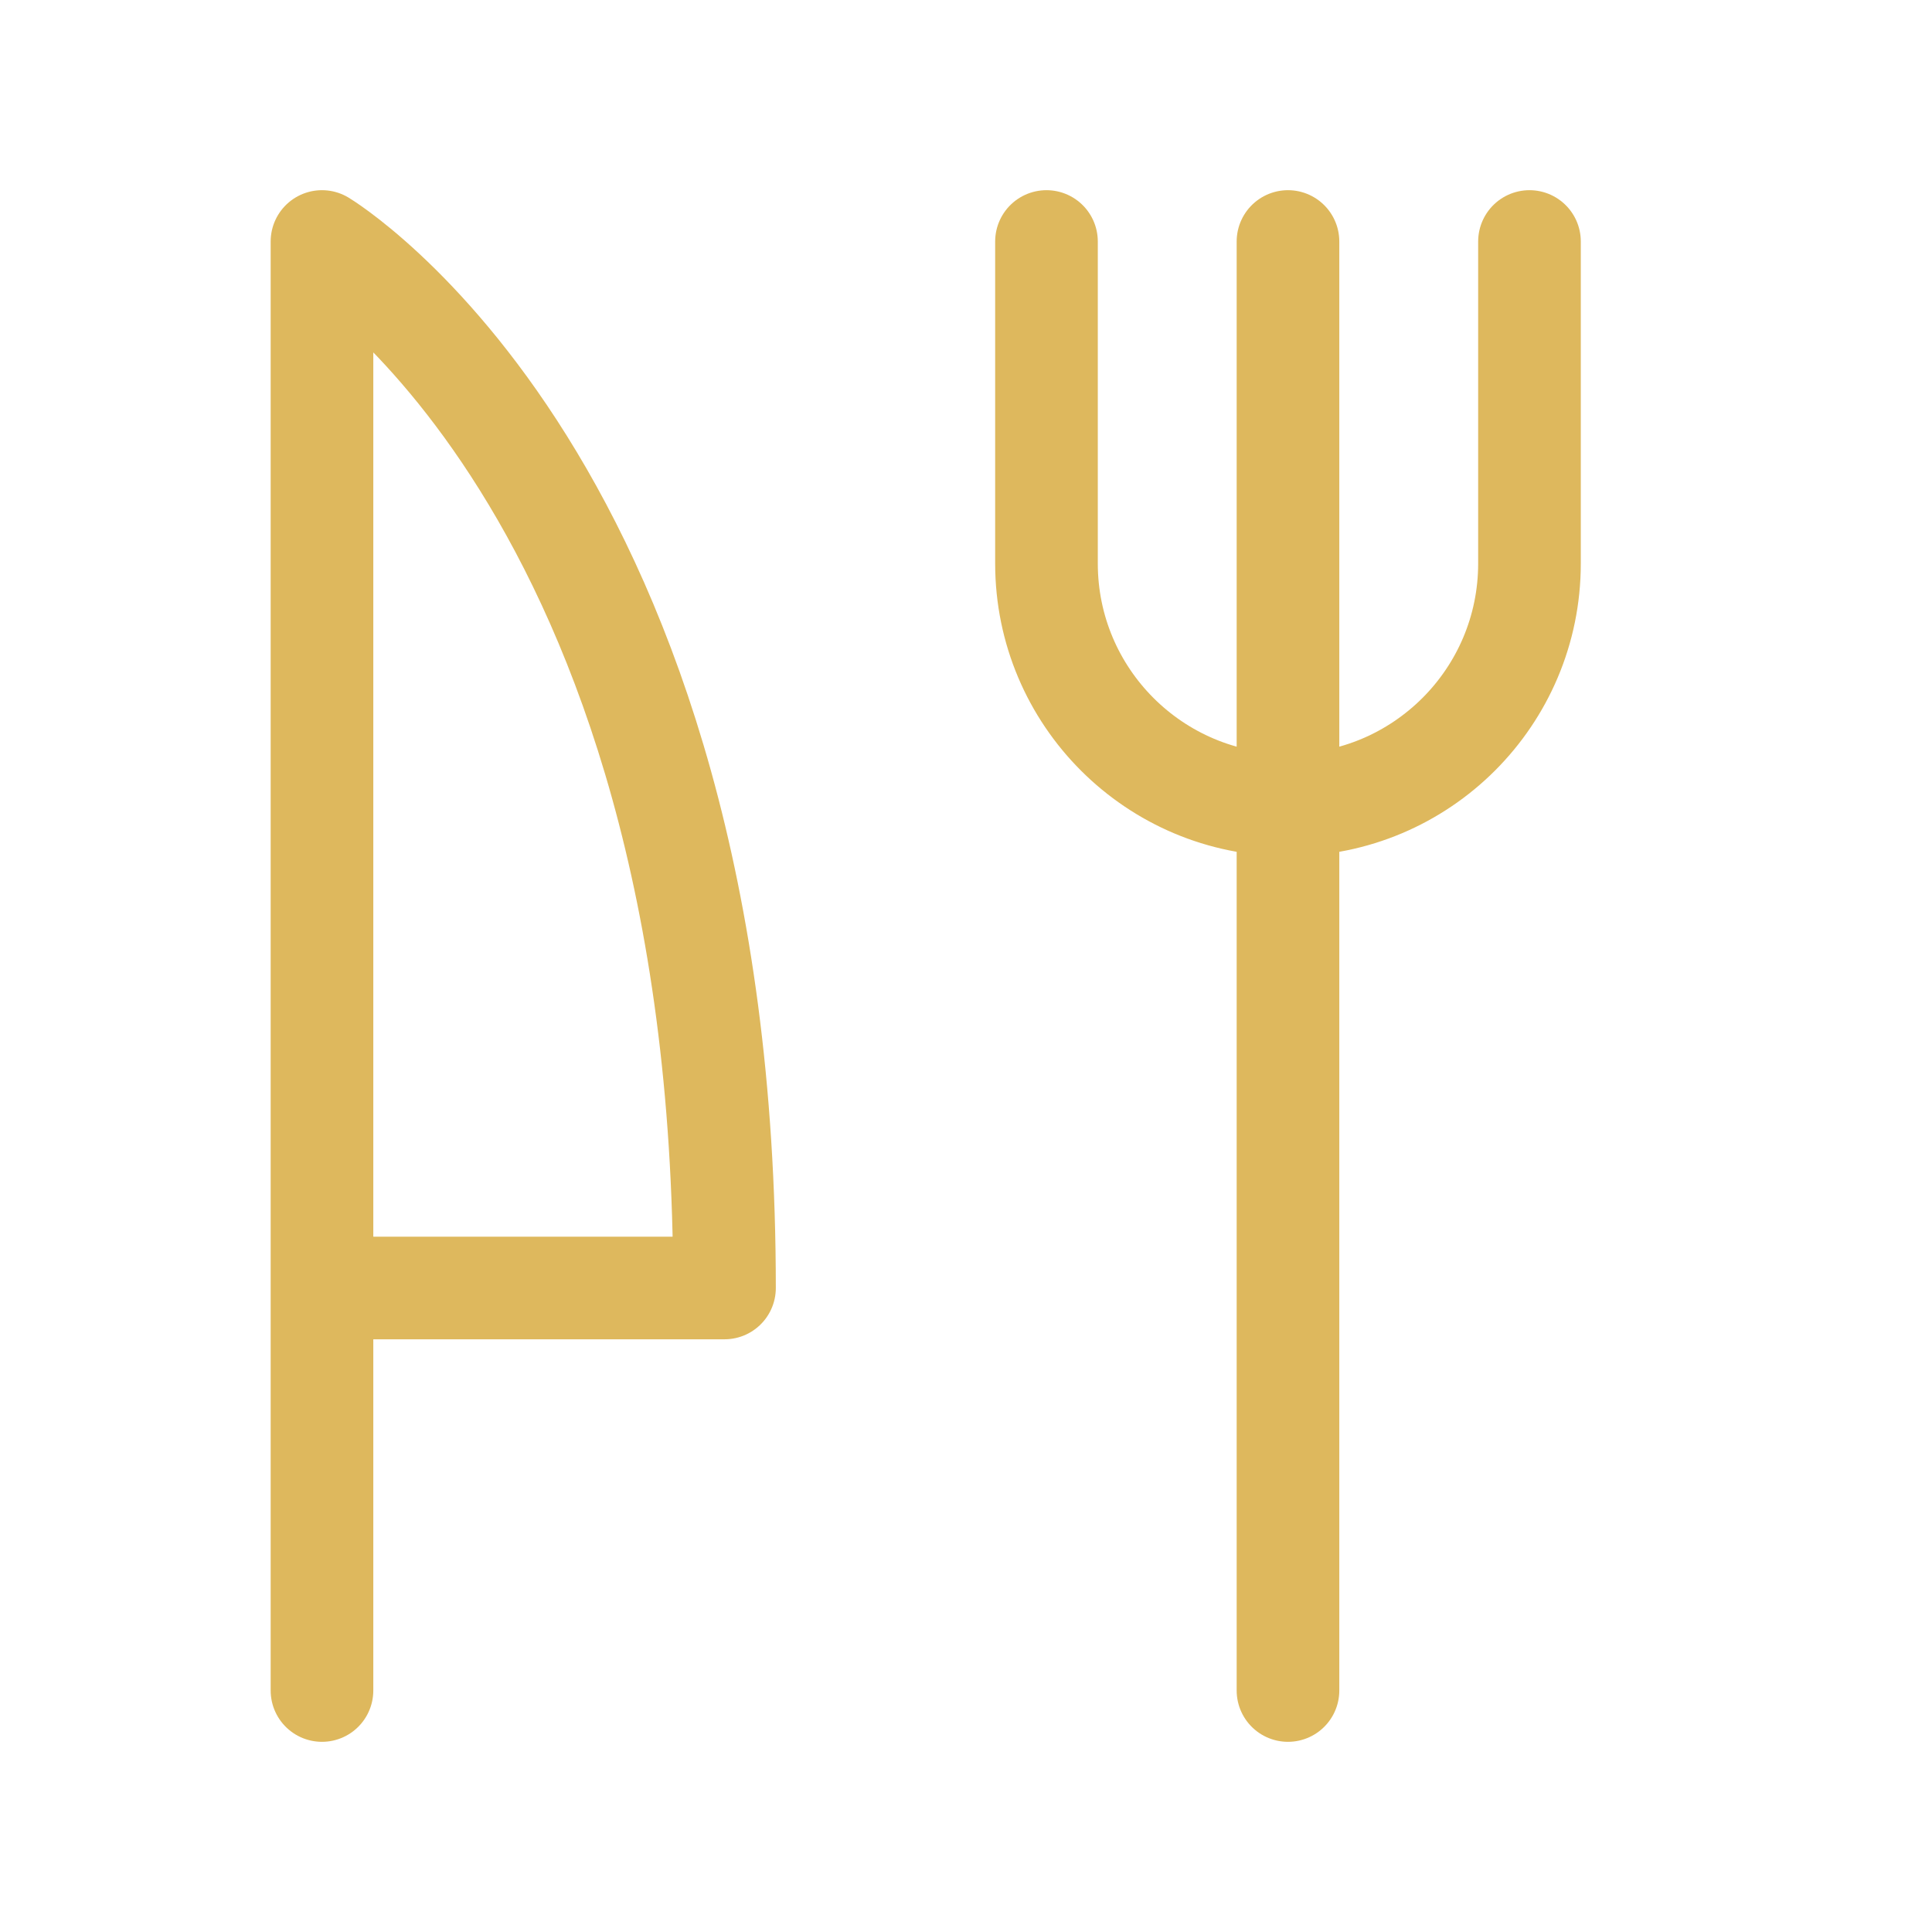 <svg width="32" height="32" viewBox="0 0 32 32" fill="none" xmlns="http://www.w3.org/2000/svg">
<path d="M5.333 28V21.333M5.333 21.333V4C5.333 4 12 8 12 21.333H5.333Z" stroke="#DEB85D" stroke-width="1.7" stroke-linecap="round" stroke-linejoin="round"/>
<path d="M21.333 4V13.333M21.333 28V13.333M21.333 13.333V13.333C19.124 13.333 17.333 11.543 17.333 9.333V4M21.333 13.333V13.333C23.542 13.333 25.333 11.543 25.333 9.333V4" stroke="#DEB85D" stroke-width="1.7" stroke-linecap="round" stroke-linejoin="round"/>
</svg>
